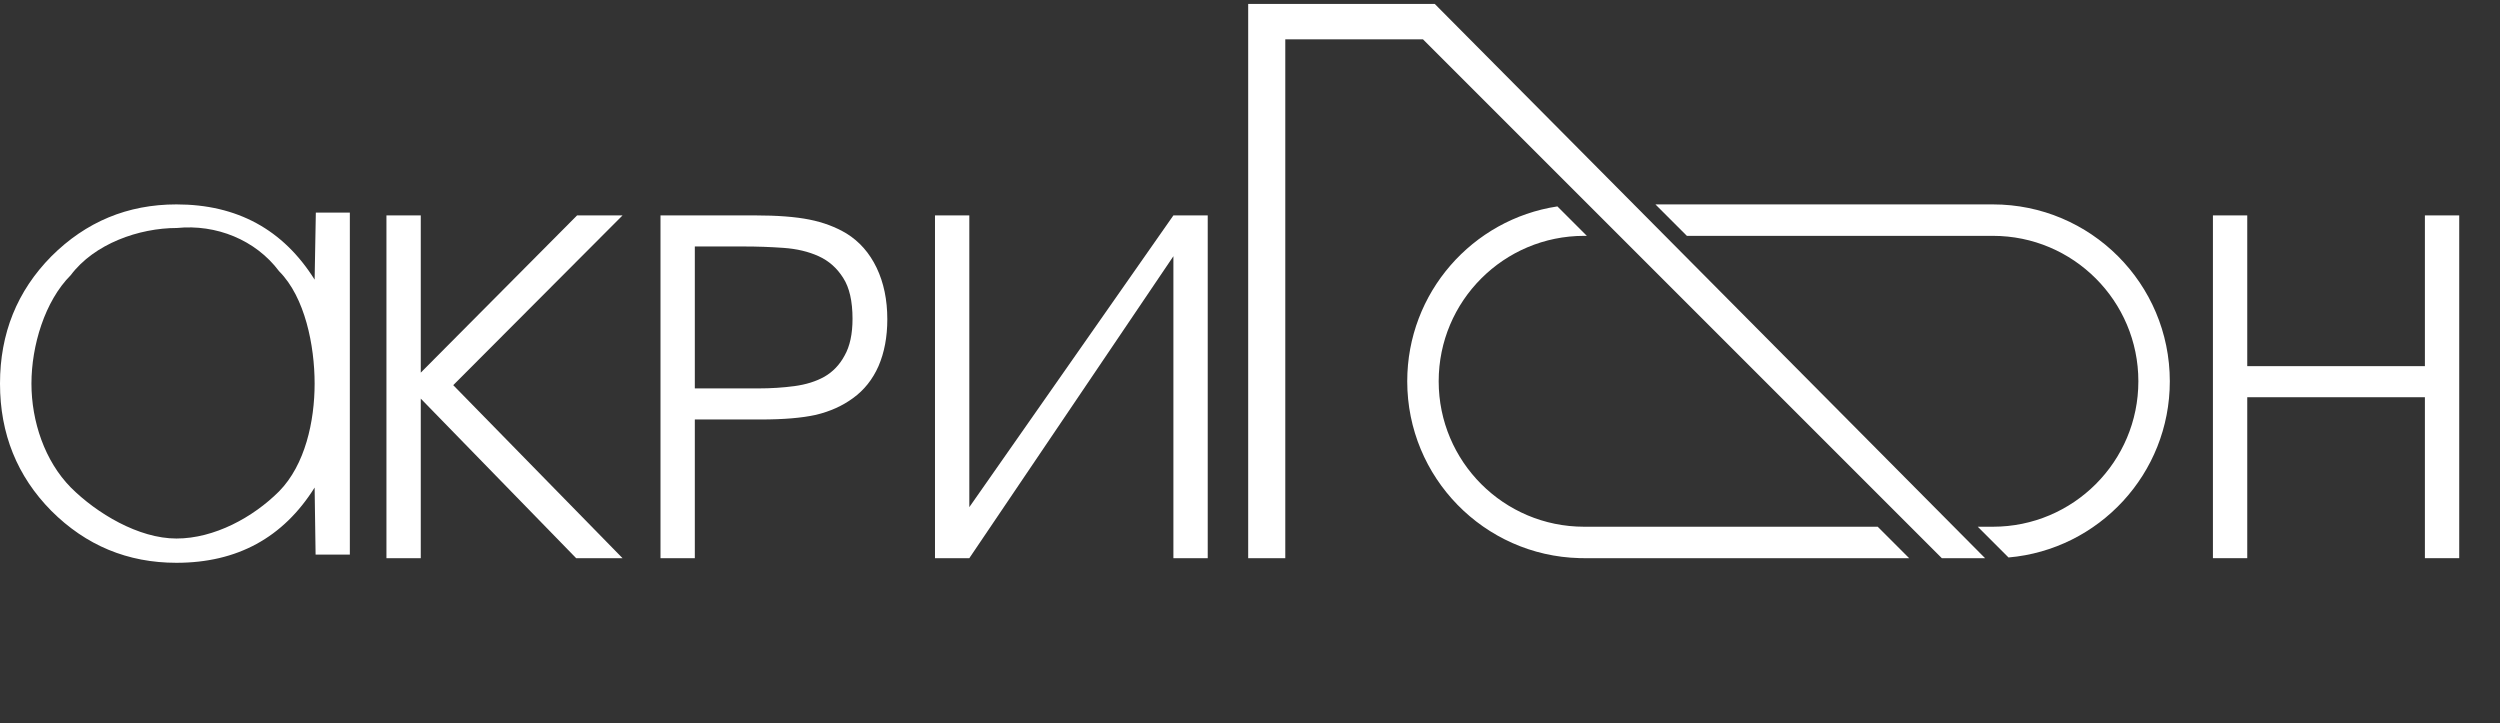 <?xml version="1.0" encoding="UTF-8"?> <svg xmlns="http://www.w3.org/2000/svg" width="318" height="92" viewBox="0 0 318 92" fill="none"><rect x="0" y="0" width="318" height="92" fill="#333333" stroke="none"/><path d="M49.156 27.399H53.522V47.4L73.405 27.399H79.187L57.652 48.993L79.187 71H73.287L53.522 50.704V71H49.156V27.399Z" fill="white"></path><path d="M84.015 27.399H96.051C98.883 27.399 101.184 27.576 102.954 27.93C104.724 28.284 106.297 28.874 107.674 29.7C109.326 30.723 110.604 32.178 111.509 34.066C112.413 35.954 112.866 38.137 112.866 40.615C112.866 42.857 112.492 44.843 111.745 46.574C110.997 48.265 109.916 49.622 108.5 50.645C107.162 51.628 105.589 52.336 103.78 52.769C102.01 53.162 99.669 53.359 96.759 53.359H88.381V71H84.015V27.399ZM96.464 49.406C98.076 49.406 99.61 49.308 101.066 49.111C102.521 48.914 103.78 48.521 104.842 47.931C105.943 47.302 106.808 46.397 107.438 45.217C108.106 44.037 108.441 42.483 108.441 40.556C108.441 38.314 108.047 36.583 107.261 35.364C106.474 34.105 105.432 33.181 104.134 32.591C102.836 32.001 101.341 31.647 99.65 31.529C97.998 31.411 96.306 31.352 94.576 31.352H88.381V49.406H96.464Z" fill="white"></path><path d="M118.931 27.399H123.297V64.51L149.257 27.399H153.623V71H149.257V32.591L123.297 71H118.931V27.399Z" fill="white"></path><path d="M158.769 0.5H182.5L252.5 71H246.999L180.999 5H163.489V71H158.769V0.5Z" fill="white"></path><path d="M281.484 27.399H285.85V46.574H308.447V27.399H312.813V71H308.447V50.527H285.85V71H281.484V27.399Z" fill="white"></path><path d="M201.845 30H201.5C191.283 30 183 38.283 183 48.5C183 58.717 191.283 67 201.5 67H238.844L242.844 71H201.5L200.919 70.992C188.761 70.684 179 60.732 179 48.5C179 37.229 187.287 27.894 198.1 26.255L201.845 30ZM253.5 26C265.926 26 276 36.074 276 48.5C276 60.258 266.981 69.907 255.483 70.911L251.572 67H253.5C263.717 67 272 58.717 272 48.5C272 38.283 263.717 30 253.5 30H214.571L210.571 26H253.5Z" fill="white"></path><path d="M40.174 27.044H44.5V70.544H40.143L40.02 62.018C36.018 68.398 30.16 71.588 22.446 71.588C16.24 71.588 10.933 69.384 6.525 64.976C2.175 60.568 0 55.174 0 48.794C0 42.414 2.175 37.02 6.525 32.612C10.933 28.204 16.24 26 22.446 26C30.16 26 36.018 29.19 40.02 35.57L40.174 27.044ZM9 62C12.306 65.306 17.632 68.5 22.446 68.5C27.26 68.5 32.194 65.806 35.5 62.5C38.806 59.136 40.02 53.608 40.02 48.794C40.02 43.98 38.806 37.806 35.5 34.5C32.5 30.5 27.5 28.5 22.5 29C17.686 29 12 31 9 35C5.694 38.306 4 43.98 4 48.794C4 53.608 5.694 58.636 9 62Z" fill="white"></path></svg> 